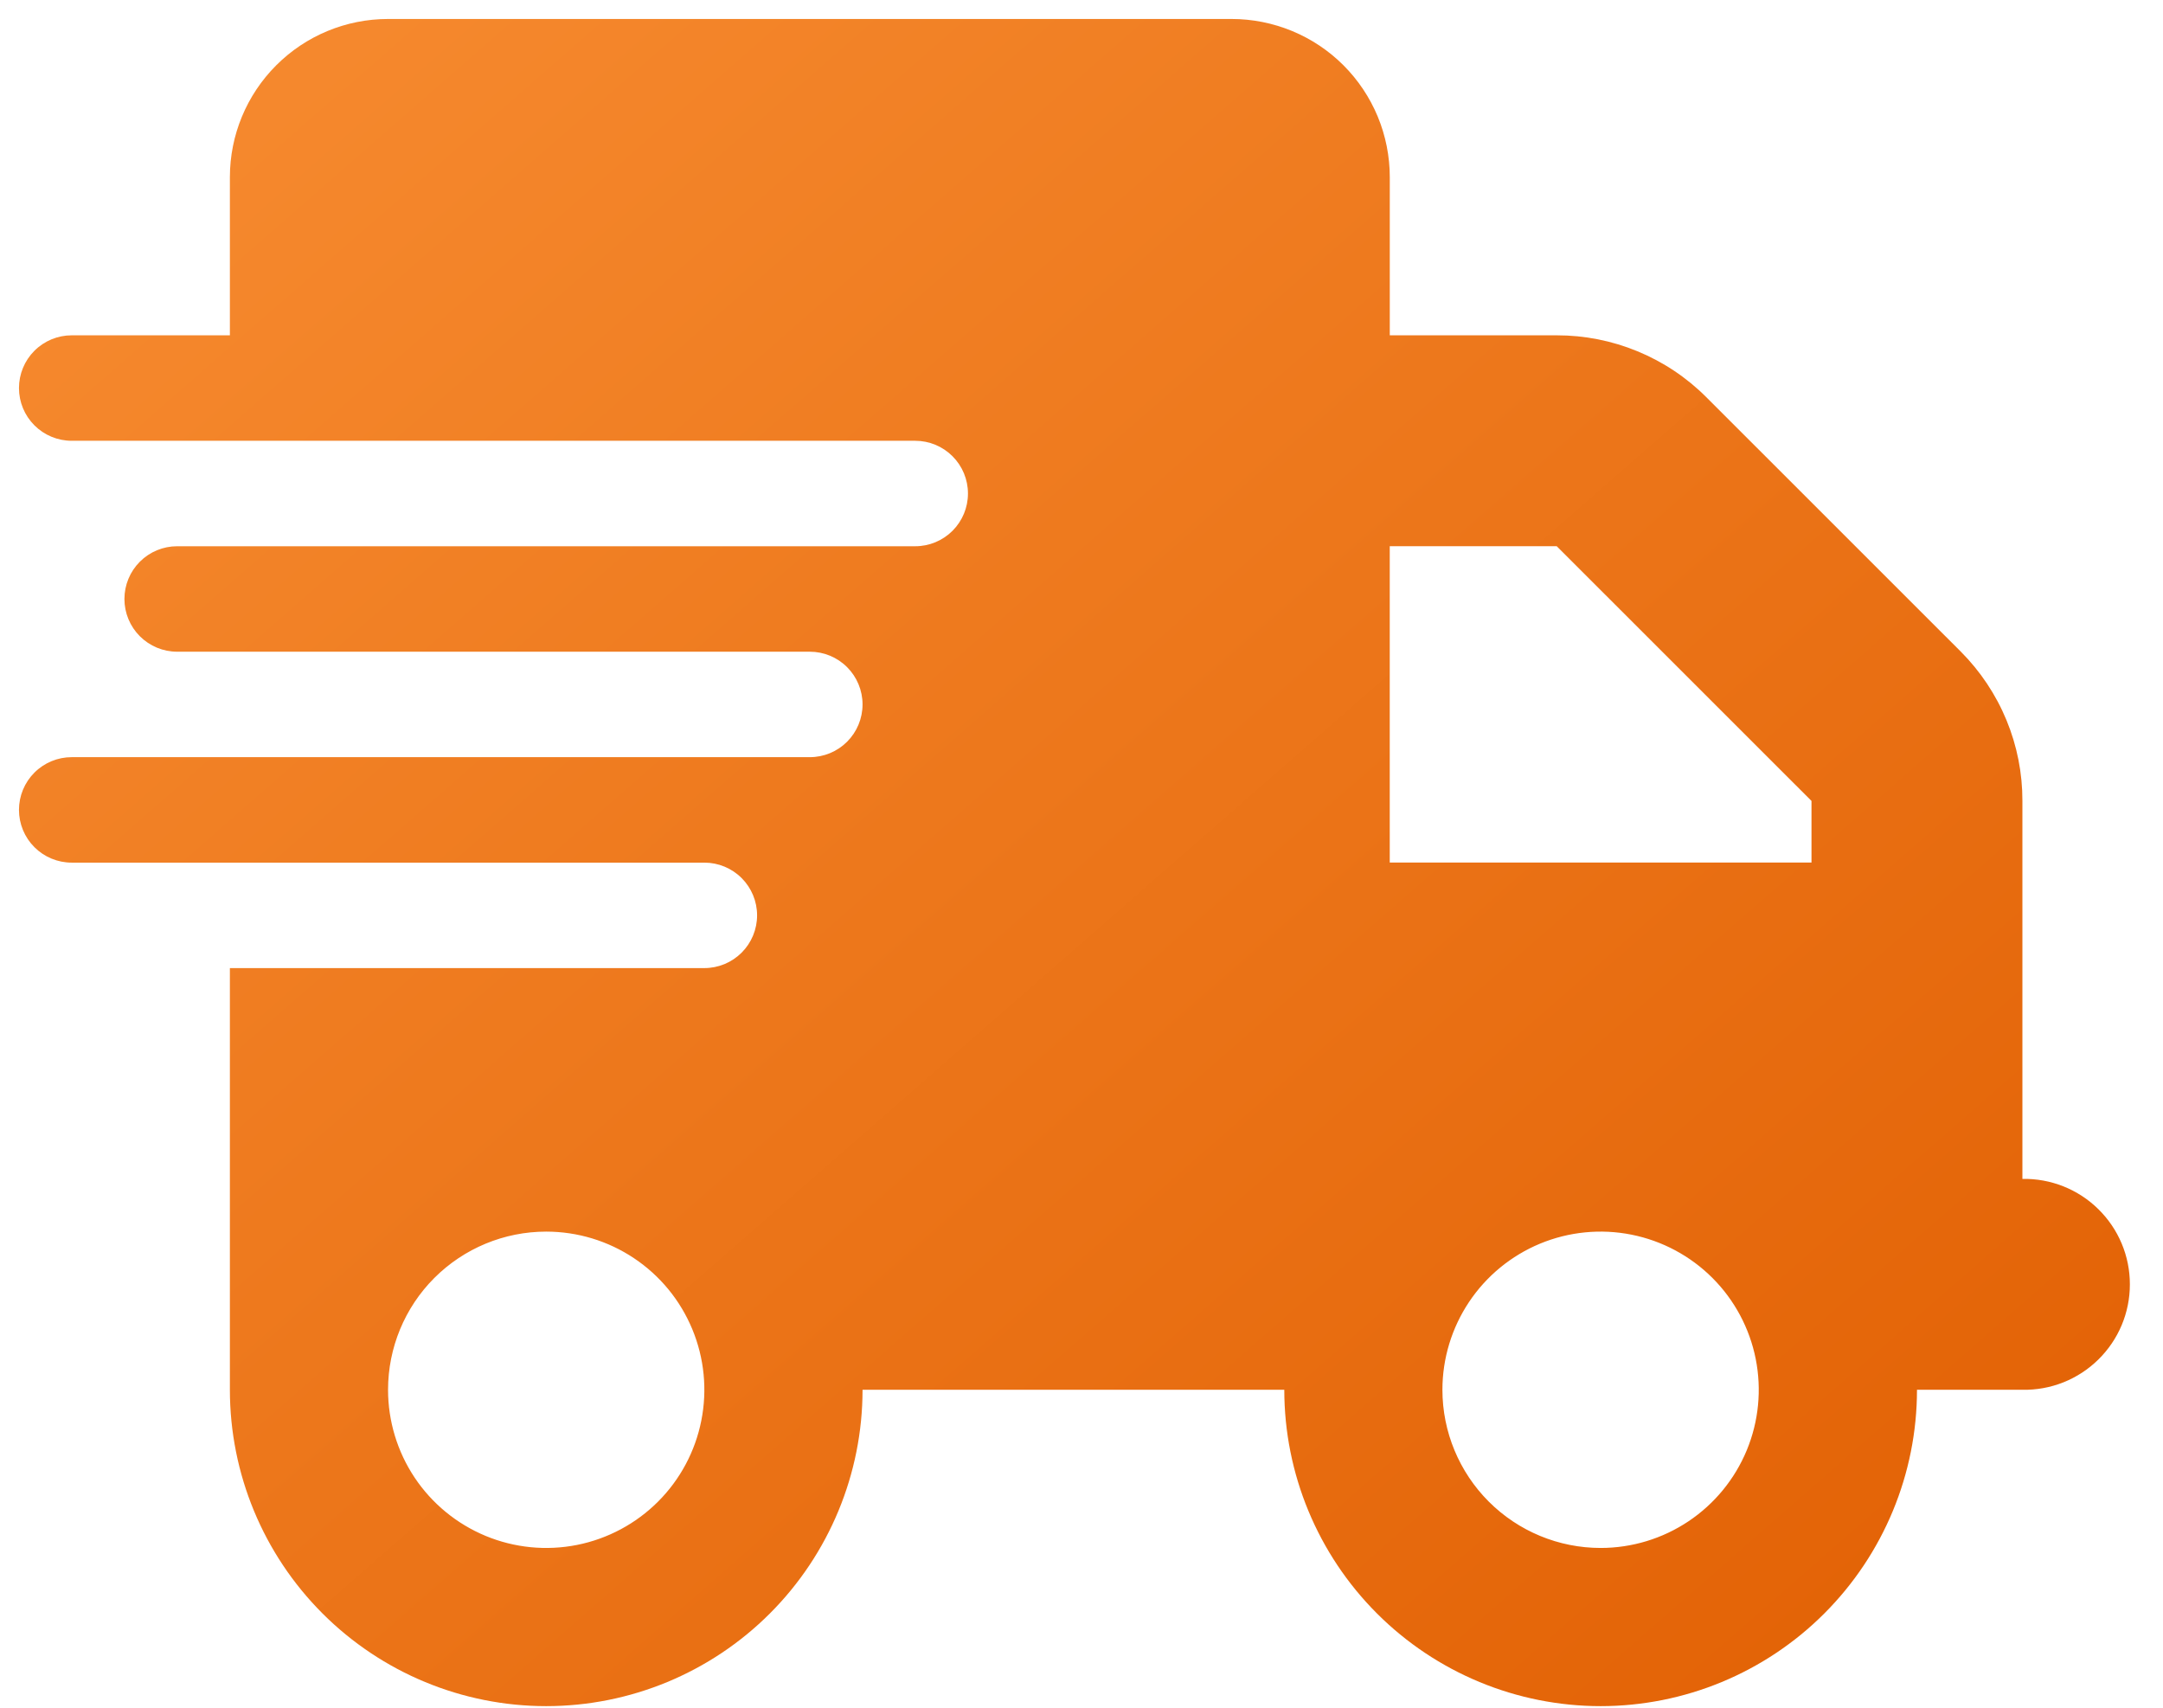 <svg width="57" height="45" viewBox="0 0 57 45" fill="none" xmlns="http://www.w3.org/2000/svg"><path d="M10.226 0.5C9.12 0.5 8.06 0.939 7.279 1.721C6.497 2.503 6.058 3.563 6.058 4.668V8.836H1.889C1.521 8.836 1.168 8.982 0.907 9.243C0.646 9.504 0.5 9.857 0.5 10.226C0.5 10.594 0.646 10.947 0.907 11.208C1.168 11.469 1.521 11.615 1.889 11.615H24.119C24.487 11.615 24.84 11.761 25.101 12.022C25.362 12.283 25.508 12.636 25.508 13.005C25.508 13.373 25.362 13.726 25.101 13.987C24.84 14.248 24.487 14.394 24.119 14.394H4.668C4.3 14.394 3.947 14.54 3.686 14.801C3.425 15.062 3.279 15.415 3.279 15.784C3.279 16.152 3.425 16.505 3.686 16.766C3.947 17.027 4.3 17.173 4.668 17.173H21.34C21.709 17.173 22.062 17.319 22.323 17.58C22.584 17.841 22.73 18.194 22.73 18.562C22.73 18.931 22.584 19.284 22.323 19.545C22.062 19.806 21.709 19.952 21.34 19.952H1.889C1.521 19.952 1.168 20.098 0.907 20.359C0.646 20.62 0.5 20.973 0.5 21.341C0.5 21.71 0.646 22.063 0.907 22.324C1.168 22.585 1.521 22.731 1.889 22.731H18.561C18.93 22.731 19.283 22.877 19.544 23.138C19.805 23.399 19.951 23.752 19.951 24.12C19.951 24.489 19.805 24.842 19.544 25.103C19.283 25.364 18.93 25.51 18.561 25.51H6.058V36.622C6.058 38.833 6.936 40.953 8.499 42.516C10.062 44.08 12.183 44.958 14.393 44.958C16.604 44.958 18.725 44.08 20.288 42.516C21.851 40.953 22.73 38.833 22.73 36.622H33.844C33.844 38.833 34.723 40.953 36.286 42.516C37.849 44.08 39.97 44.958 42.181 44.958C44.391 44.958 46.512 44.08 48.075 42.516C49.638 40.953 50.517 38.833 50.517 36.622H53.295C53.665 36.629 54.032 36.562 54.375 36.426C54.718 36.289 55.031 36.086 55.294 35.827C55.558 35.568 55.768 35.26 55.911 34.919C56.054 34.579 56.127 34.213 56.127 33.843C56.127 33.474 56.054 33.108 55.911 32.768C55.768 32.427 55.558 32.119 55.294 31.86C55.031 31.601 54.718 31.398 54.375 31.261C54.032 31.125 53.665 31.058 53.295 31.065V21.105C53.297 20.375 53.154 19.651 52.875 18.976C52.596 18.301 52.187 17.688 51.672 17.171L44.959 10.46C44.442 9.944 43.828 9.535 43.153 9.257C42.478 8.978 41.755 8.835 41.025 8.836H36.624V4.668C36.624 4.121 36.516 3.578 36.307 3.073C36.097 2.567 35.79 2.107 35.403 1.72C35.016 1.333 34.556 1.026 34.05 0.817C33.544 0.608 33.002 0.5 32.455 0.5H10.226ZM47.737 21.105V22.729H36.623V14.393H41.023L47.737 21.105ZM14.393 32.454C15.218 32.454 16.024 32.698 16.709 33.156C17.395 33.614 17.929 34.265 18.244 35.027C18.56 35.789 18.642 36.627 18.481 37.435C18.321 38.244 17.924 38.986 17.341 39.569C16.758 40.152 16.015 40.549 15.207 40.71C14.398 40.871 13.56 40.788 12.799 40.473C12.037 40.157 11.386 39.623 10.928 38.938C10.47 38.252 10.226 37.446 10.226 36.622C10.226 35.517 10.665 34.456 11.446 33.675C12.228 32.893 13.288 32.454 14.393 32.454ZM38.011 36.622C38.011 35.798 38.256 34.992 38.714 34.306C39.172 33.621 39.823 33.087 40.584 32.771C41.346 32.456 42.184 32.373 42.992 32.534C43.801 32.695 44.543 33.092 45.126 33.674C45.709 34.257 46.106 35 46.267 35.808C46.428 36.617 46.346 37.455 46.031 38.216C45.715 38.978 45.181 39.629 44.496 40.087C43.811 40.545 43.005 40.79 42.181 40.79C41.075 40.79 40.015 40.351 39.233 39.569C38.452 38.788 38.011 37.727 38.011 36.622Z" fill="url(#paint0_linear_6_151)"/><defs><linearGradient id="paint0_linear_6_151" x1="0.5" y1="0.5" x2="48.896" y2="55.852" gradientUnits="userSpaceOnUse"><stop stop-color="#F78C31"/><stop offset="1" stop-color="#E05D00"/></linearGradient></defs></svg>